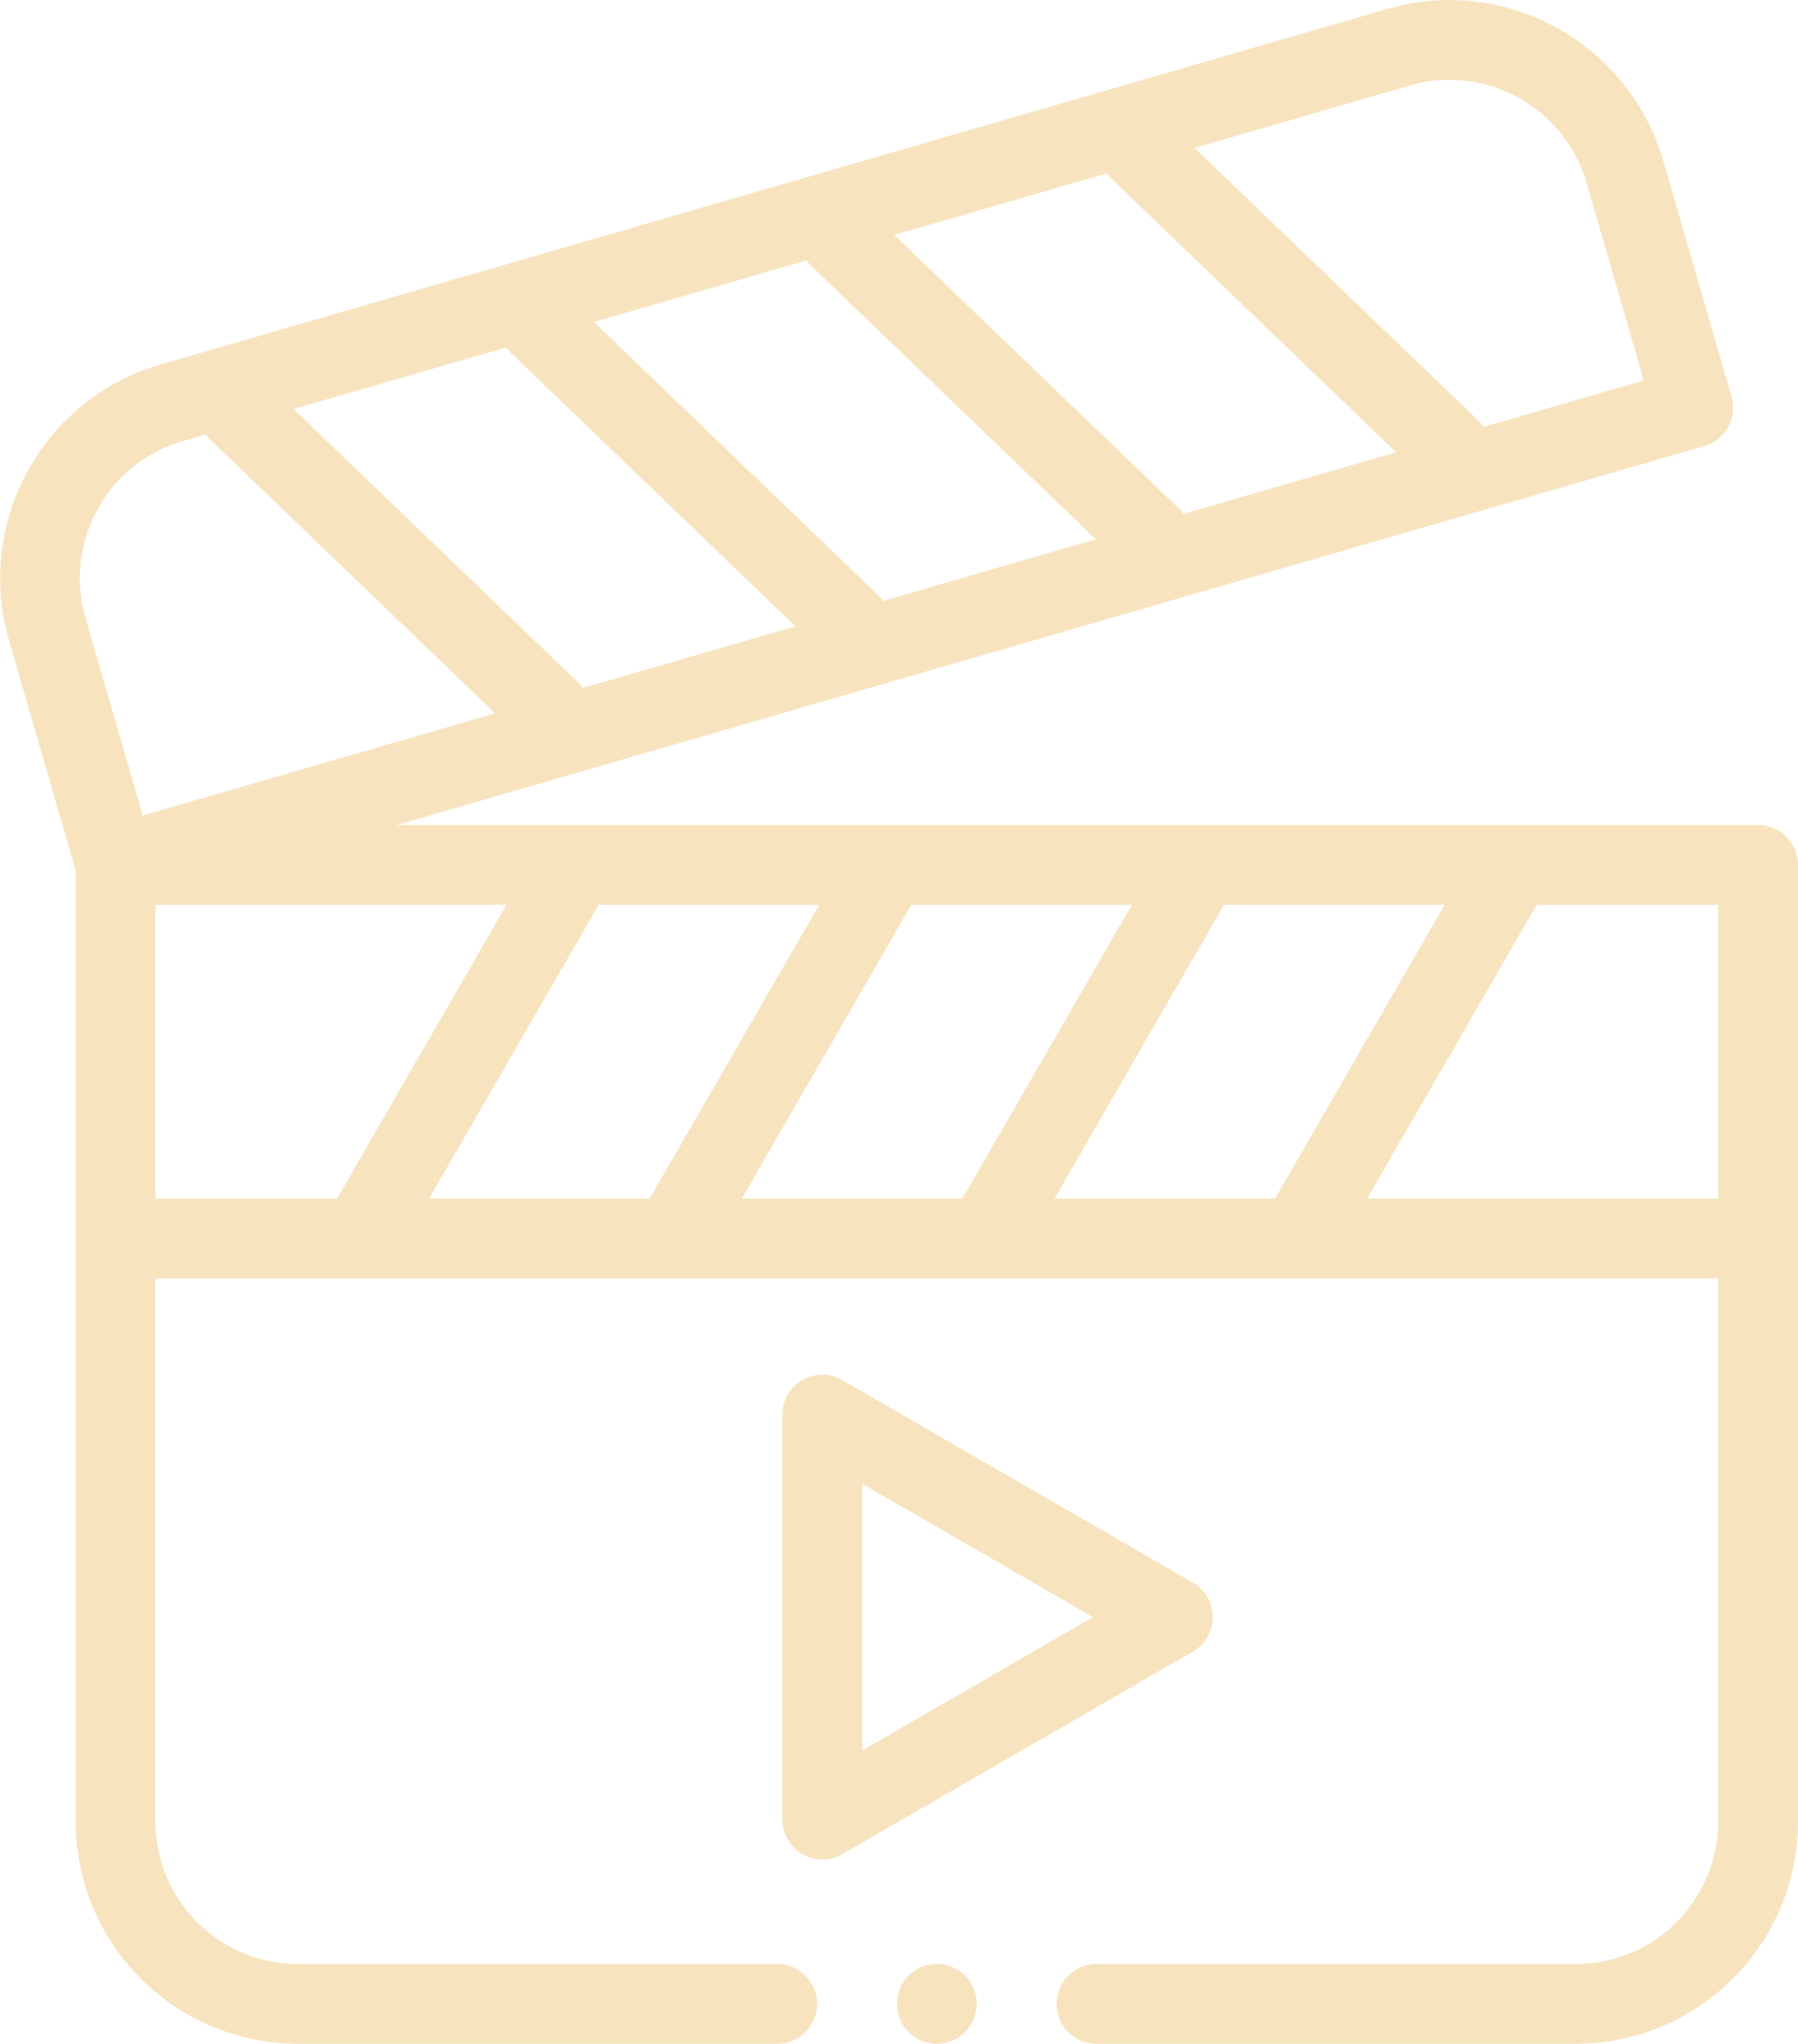 <svg xmlns="http://www.w3.org/2000/svg" width="450.59" height="512" viewBox="0 0 450.59 512"><g transform="translate(0)"><path d="M440.59,206.676H99.418l327.7-94.93a10,10,0,0,0,6.824-12.387l-17.148-59.2A55.98,55.98,0,0,0,363.254,0a55.4,55.4,0,0,0-15.4,2.191L40.176,91.32A55.783,55.783,0,0,0,2.207,160.258l16.754,57.836V456.348A55.714,55.714,0,0,0,74.609,512H194.773a10,10,0,0,0,0-20H74.613a35.691,35.691,0,0,1-35.652-35.652V320.262H430.59V456.348A35.691,35.691,0,0,1,394.938,492H274.773a10,10,0,0,0,0,20H394.938a55.714,55.714,0,0,0,55.652-55.652V216.676A10,10,0,0,0,440.59,206.676ZM264.258,300.262l42.488-73.586h55.262l-42.484,73.586Zm-78.359,0,42.488-73.586h55.262l-42.484,73.586Zm-78.355,0,42.484-73.586h55.266L162.8,300.262ZM144.723,170.8,73.574,102.469l53.309-15.441A9.919,9.919,0,0,0,128.2,88.57l71.148,68.336-53.309,15.441A9.951,9.951,0,0,0,144.723,170.8Zm134-125.84L349.871,113.3l-53.309,15.441a9.742,9.742,0,0,0-1.312-1.543L224.1,58.863,277.41,43.422A9.919,9.919,0,0,0,278.723,44.965Zm-75.266,21.8L274.605,135.1,221.3,150.547A9.742,9.742,0,0,0,219.984,149L148.836,80.668l53.309-15.441A10.564,10.564,0,0,0,203.457,66.77ZM353.418,21.4a35.357,35.357,0,0,1,9.836-1.4,35.88,35.88,0,0,1,34.328,25.727l14.367,49.59-40.121,11.621a10.165,10.165,0,0,0-1.316-1.543L299.367,37.063ZM24.48,127.6a35.388,35.388,0,0,1,21.262-17.07l5.875-1.7a10.17,10.17,0,0,0,1.313,1.543l71.148,68.336L35.785,204.285,21.418,154.7A35.4,35.4,0,0,1,24.48,127.6Zm14.48,99.074h87.973L84.449,300.262H38.961Zm303.656,73.586L385.1,226.676H430.59v73.586Zm0,0" fill="#f7e4bf" fill-rule="evenodd"/><path d="M303.922,405.113a10,10,0,0,0-5-8.66L211.066,345.73a10,10,0,0,0-15,8.66V455.836a9.995,9.995,0,0,0,15,8.656l87.855-50.719A10,10,0,0,0,303.922,405.113Zm-87.855,33.4v-66.8l57.855,33.4Zm0,0" fill="#f7e4bf" fill-rule="evenodd"/><path d="M234.773,492a10,10,0,1,0,10,10A10.019,10.019,0,0,0,234.773,492Zm0,0" fill="#f7e4bf" fill-rule="evenodd"/></g></svg>